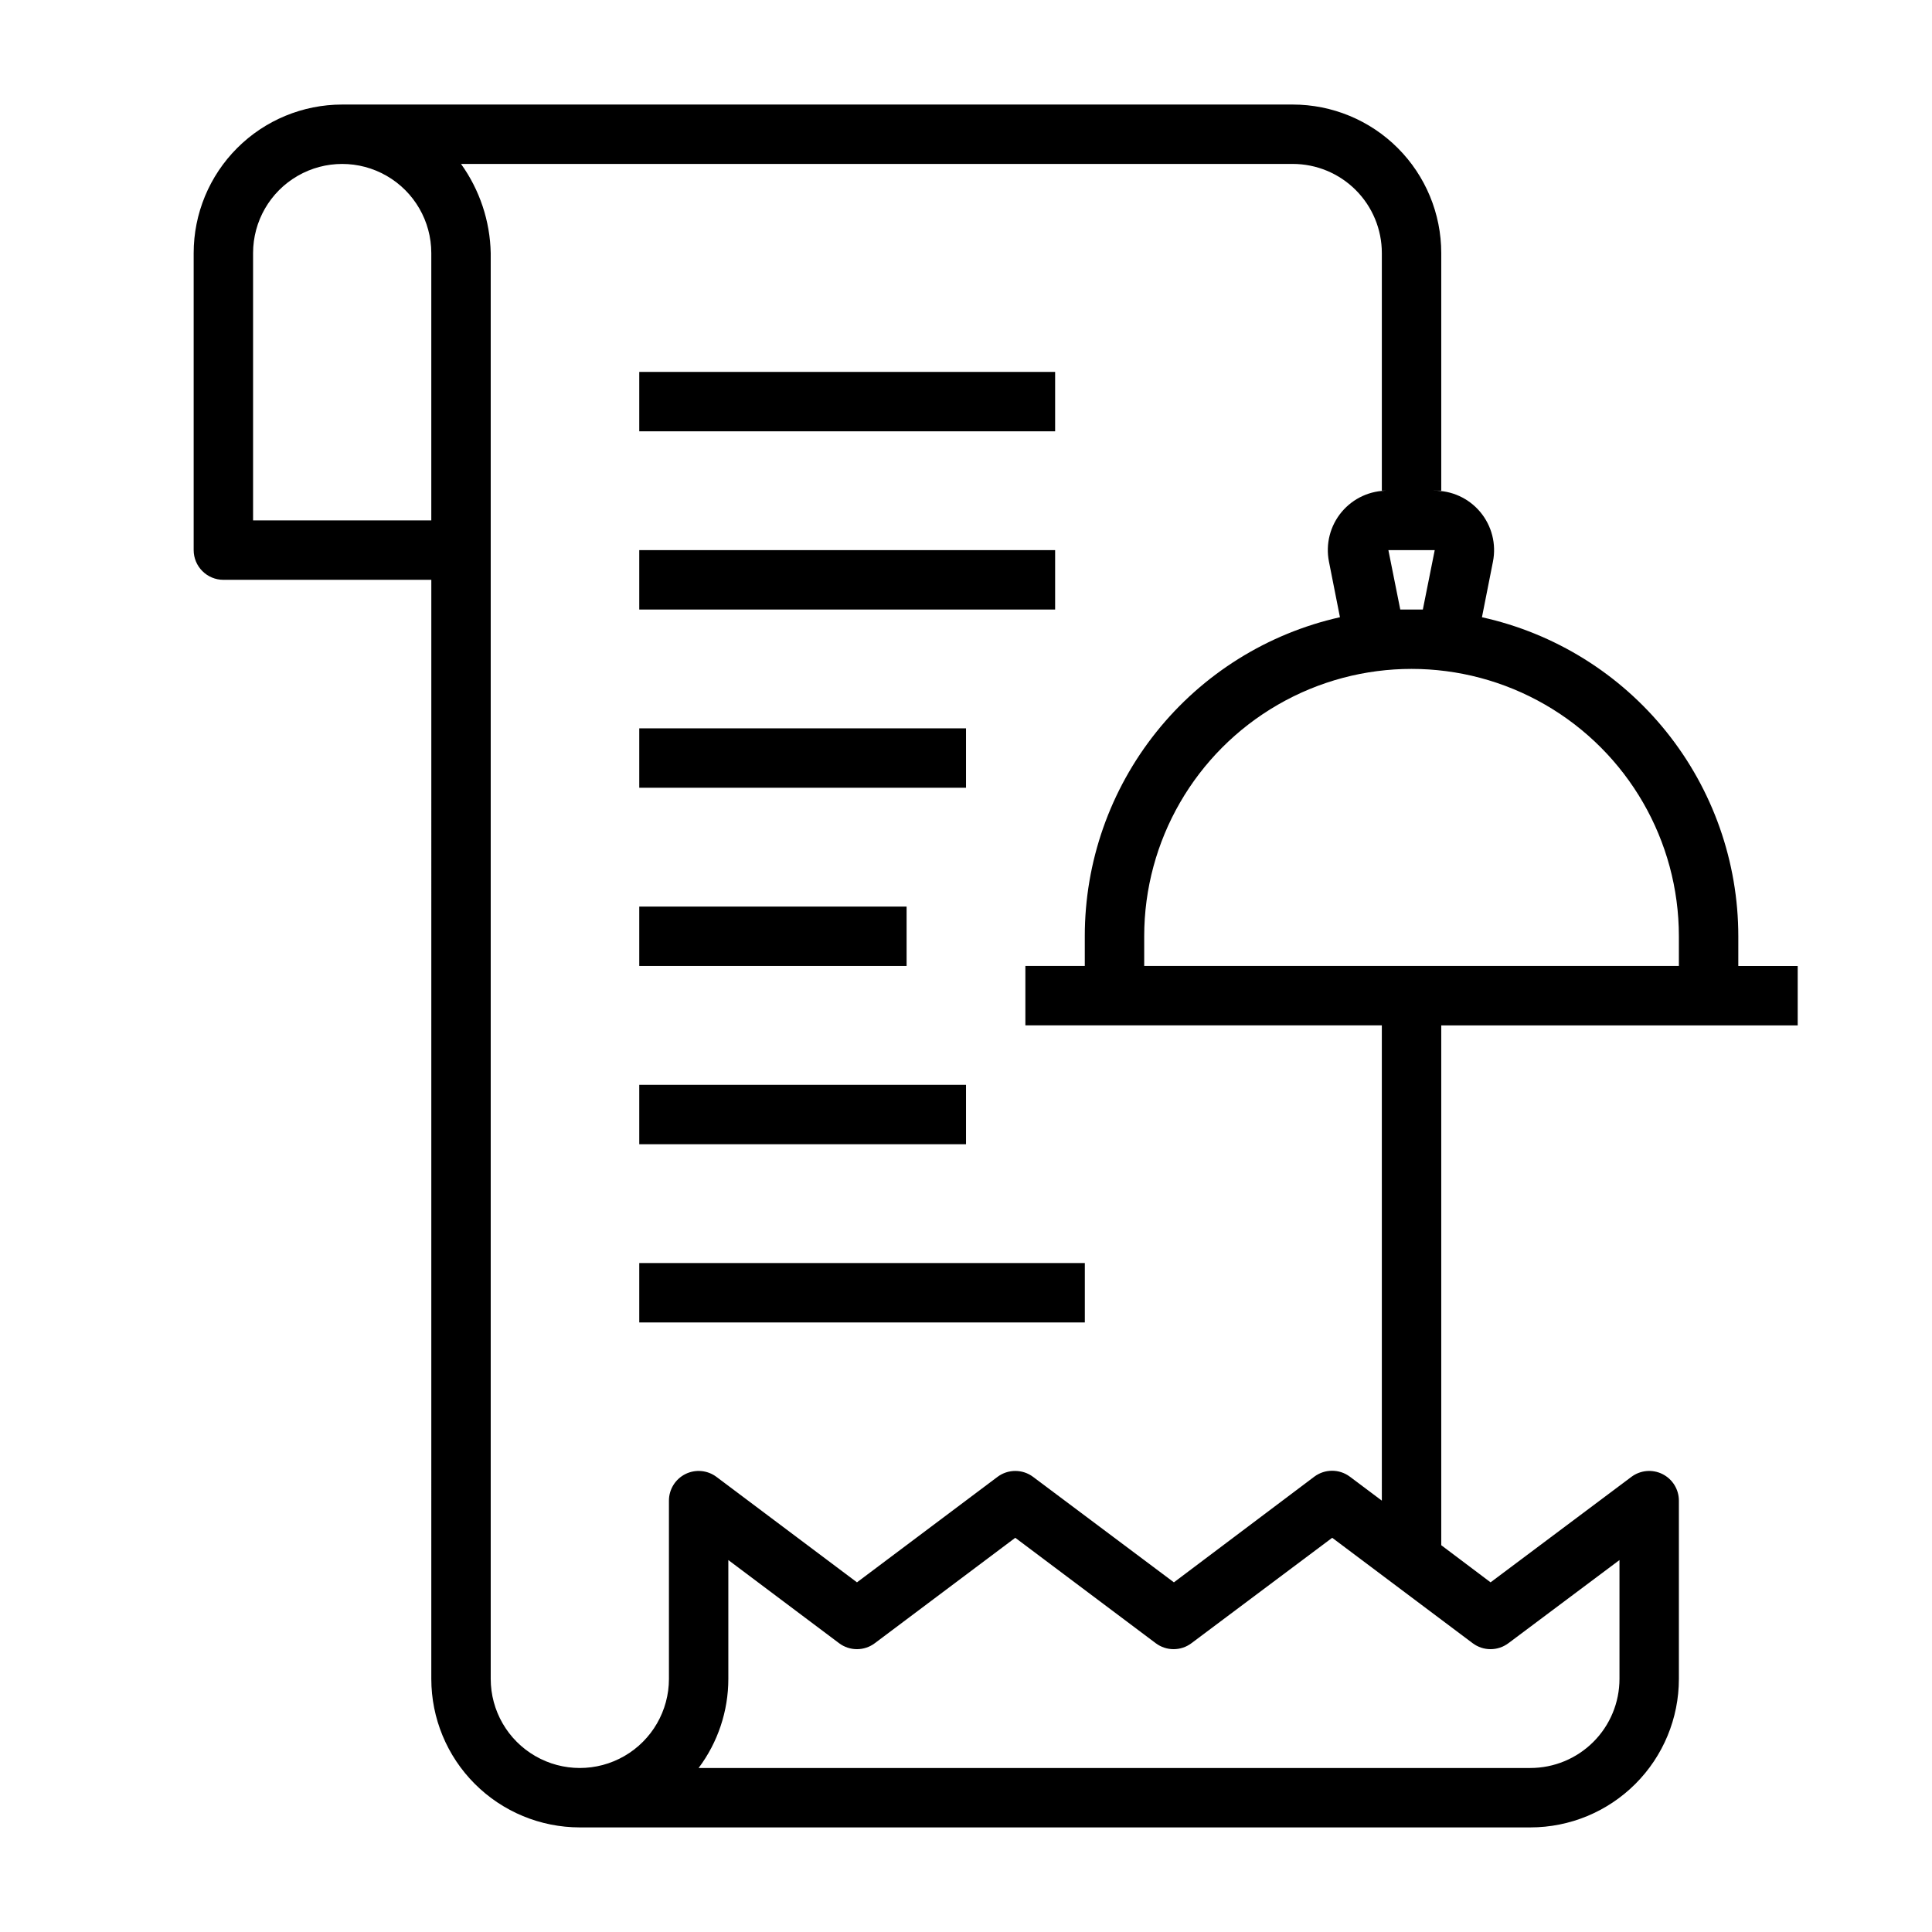 <?xml version="1.0" encoding="UTF-8"?>
<!-- Uploaded to: SVG Repo, www.svgrepo.com, Generator: SVG Repo Mixer Tools -->
<svg fill="#000000" width="800px" height="800px" version="1.1" viewBox="144 144 512 512" xmlns="http://www.w3.org/2000/svg">
 <g>
  <path d="m604.67 392.12c-0.004-19.719-6.738-38.852-19.094-54.227-12.352-15.371-29.582-26.066-48.844-30.316l2.914-14.719v-0.004c0.93-4.676-0.309-9.52-3.367-13.176s-7.609-5.731-12.379-5.637h2.047v-62.977c0-10.438-4.144-20.449-11.527-27.832-7.379-7.383-17.391-11.527-27.832-11.527h-251.9c-10.441 0-20.453 4.144-27.832 11.527-7.383 7.383-11.531 17.395-11.531 27.832v78.719c0 2.09 0.832 4.09 2.309 5.566 1.477 1.477 3.477 2.309 5.566 2.309h55.105l-0.004 291.26c0 10.441 4.148 20.453 11.531 27.832 7.379 7.383 17.391 11.531 27.832 11.531h251.9c10.441 0 20.449-4.148 27.832-11.531 7.383-7.379 11.527-17.391 11.527-27.832v-47.23c0-2.981-1.684-5.707-4.352-7.043-2.664-1.332-5.856-1.043-8.242 0.746l-37.312 27.945-13.07-9.84v-137.76h94.465v-15.742h-15.742zm-86.594-86.59h-2.992l-3.148-15.742h12.281l-3.148 15.742zm-307.01-23.617v-70.848c0-8.438 4.5-16.234 11.809-20.453 7.305-4.219 16.309-4.219 23.613 0 7.309 4.219 11.809 12.016 11.809 20.453v70.848zm332.67 297.56 29.441-22.043v31.488c0 6.266-2.488 12.273-6.918 16.699-4.43 4.43-10.434 6.918-16.699 6.918h-220.42c5.113-6.812 7.875-15.098 7.875-23.617v-31.488l29.363 22.043c2.797 2.098 6.644 2.098 9.445 0l37.234-27.945 37.234 27.945c2.801 2.098 6.648 2.098 9.445 0l37.312-27.945 37.234 27.945h0.004c2.797 2.098 6.644 2.098 9.445 0zm-33.535-37.785-8.5-6.375h-0.004c-2.781-2.062-6.582-2.062-9.367 0l-37.234 28.023-37.312-27.945c-2.797-2.102-6.648-2.102-9.445 0l-37.234 27.945-37.234-27.945c-2.387-1.789-5.578-2.078-8.246-0.746-2.664 1.336-4.352 4.062-4.352 7.043v47.23c0 8.438-4.5 16.234-11.809 20.453-7.305 4.219-16.309 4.219-23.613 0-7.309-4.219-11.809-12.016-11.809-20.453v-377.86c-0.176-8.488-2.922-16.723-7.871-23.617h220.41c6.266 0 12.27 2.488 16.699 6.918 4.43 4.43 6.918 10.434 6.918 16.699v62.977h1.73c-4.766-0.094-9.316 1.98-12.375 5.637s-4.297 8.5-3.367 13.176l2.914 14.719-0.004 0.004c-19.199 4.309-36.359 15.035-48.648 30.402-12.293 15.367-18.984 34.465-18.969 54.141v7.871l-15.746 0.004v15.742h94.465zm-62.977-141.7v-7.875c0-25.309 13.504-48.699 35.426-61.355 21.918-12.656 48.926-12.656 70.848 0 21.918 12.656 35.422 36.047 35.422 61.355v7.871z"/>
  <path d="m313.41 478.72h118.08v15.742h-118.08z"/>
  <path d="m313.41 431.49h86.594v15.742h-86.594z"/>
  <path d="m313.41 384.25h70.848v15.742h-70.848z"/>
  <path d="m313.41 337.02h86.594v15.742h-86.594z"/>
  <path d="m313.41 289.79h110.21v15.742h-110.21z"/>
  <path d="m313.41 242.56h110.21v15.742h-110.21z"/>
 </g>
</svg>